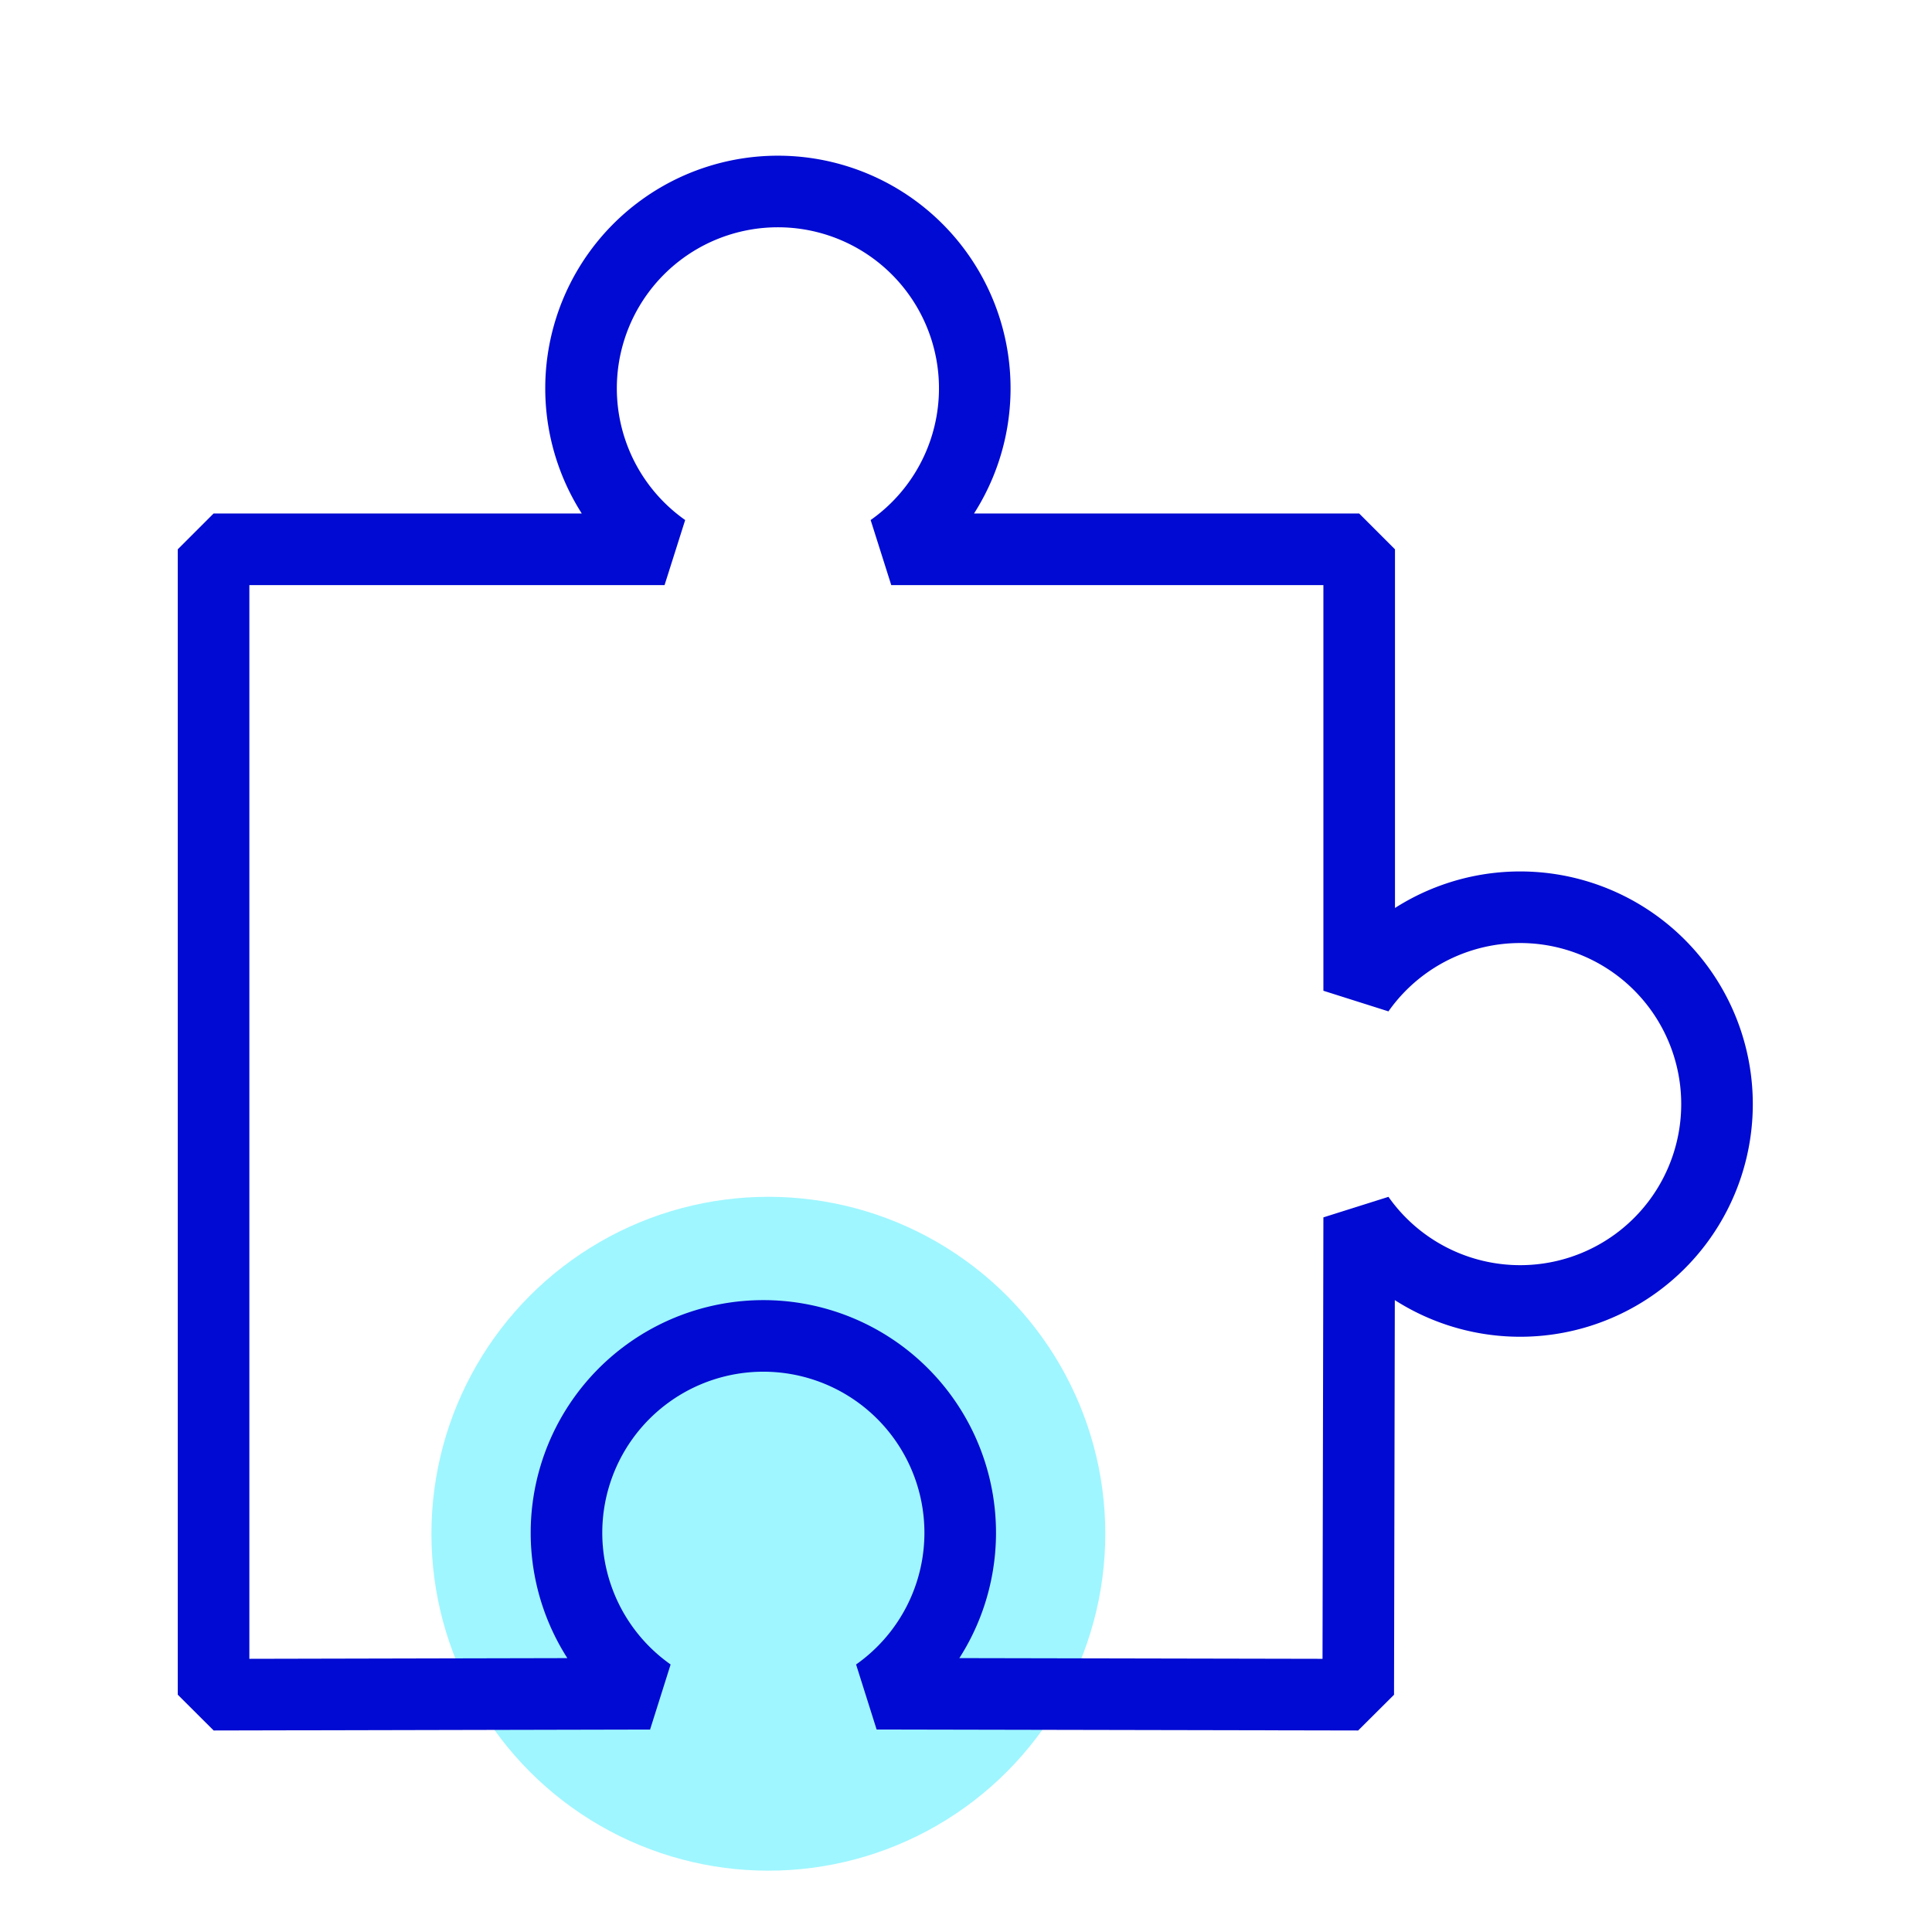 <svg xmlns="http://www.w3.org/2000/svg" viewBox="0 0 161.93 161.93"><circle cx="64.4" cy="128.55" r="28.24" fill="#9ff6ff"/><path fill="none" stroke="#000ad2" stroke-linejoin="bevel" stroke-width="6" d="M17.9 46.04v96l36.58-.08a16.5 16.5 0 1 1 19 0l40.36.08.08-40a16.5 16.5 0 1 0 0-19h0v-37H74.7a16.5 16.5 0 1 0-19 0z"/><path fill="none" d="M0 0h161.93v161.93H0z"/></svg>